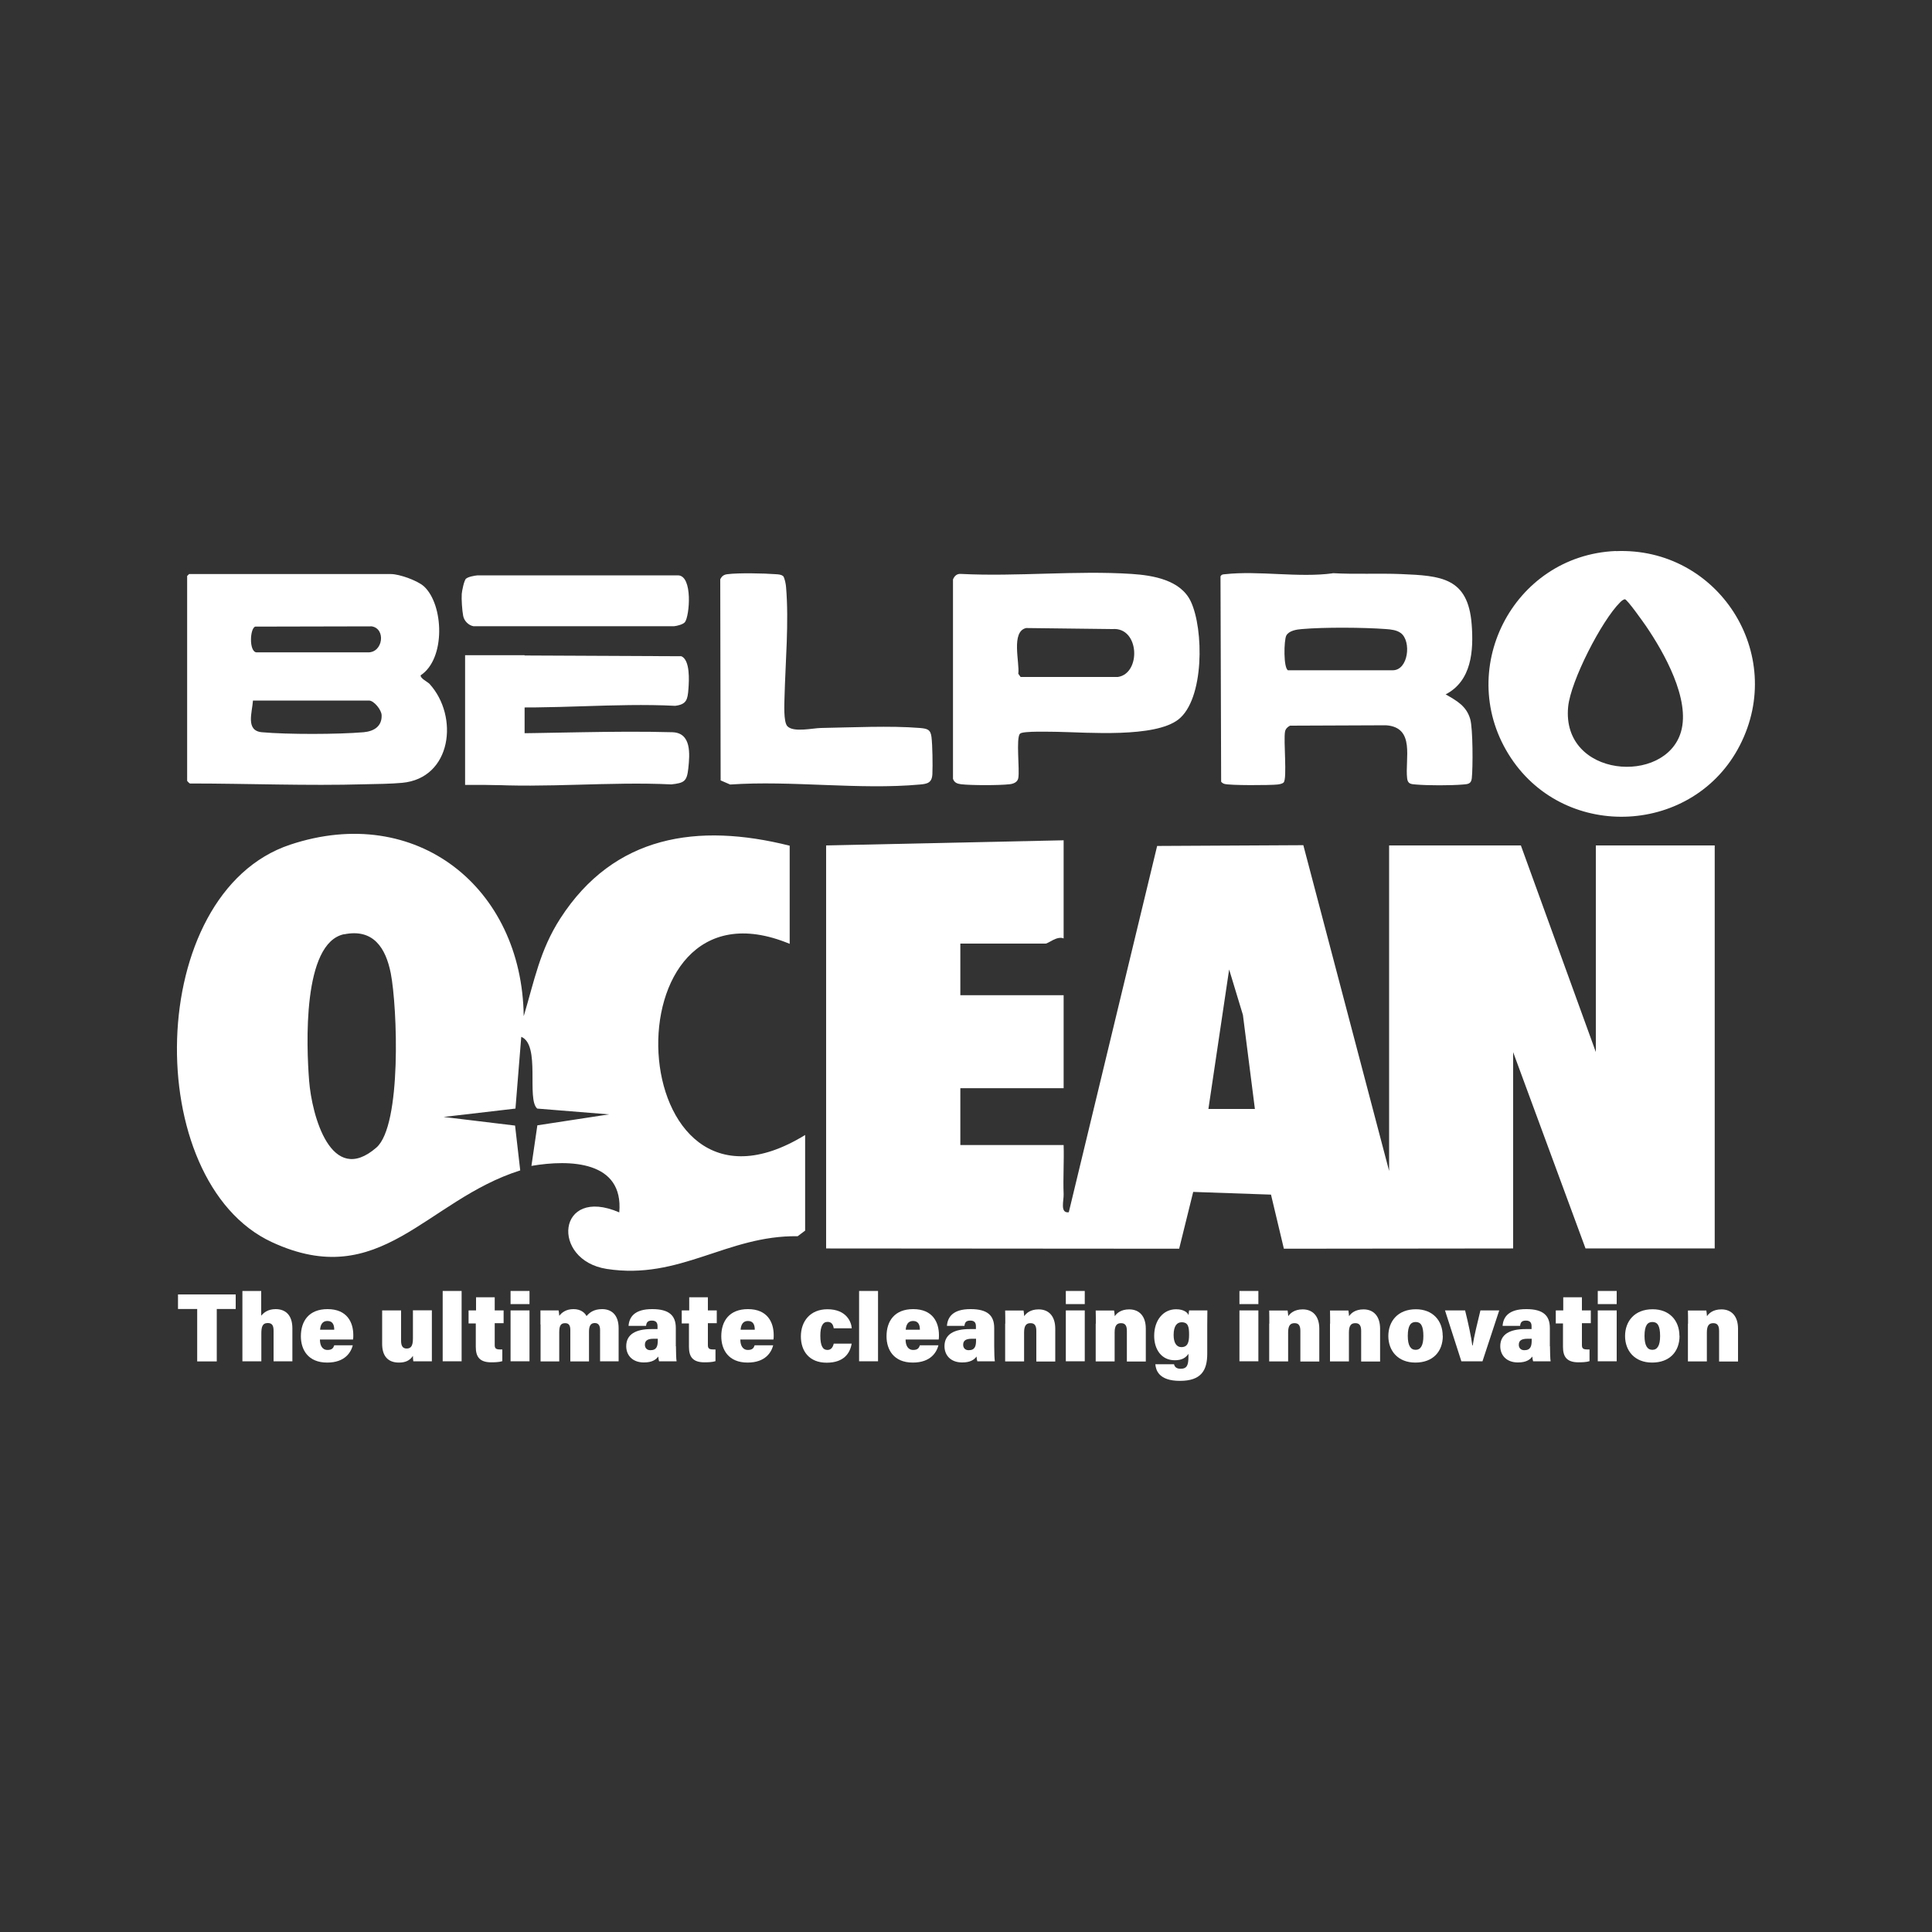 <svg xmlns="http://www.w3.org/2000/svg" id="Capa_4" data-name="Capa 4" viewBox="0 0 150 150"><rect x="0" y="0" width="150" height="150" fill="#333333" stroke="none"/><defs><style>      .cls-1 {        fill: #fff;      }    </style></defs><g><path class="cls-1" d="M82.58,65.24v7.62c-.51-.22-1.19.4-1.4.4h-6.62v4.01h8.02v7.22h-8.02v4.41h8.02c.04,1.26-.05,2.55,0,3.82.02.49-.3,1.49.4,1.4l6.86-28.44,11.35-.06,6.66,25.29v-25.27h10.23l5.82,16.04v-16.04h9.23v31.29h-10.03l-5.62-15.24v15.24l-17.8.02-1-4.2-6.04-.21-1.09,4.41-27.41-.02v-31.29l18.45-.4ZM97.43,86.1l-.93-7.3-1.07-3.53-1.61,10.83h3.61Z"></path><path class="cls-1" d="M62.53,95.53l-.6.45c-5.49-.08-9.13,3.42-14.82,2.54-4.38-.68-3.86-6.48.97-4.39.35-4.01-3.84-4.12-6.82-3.61l.46-3.15,5.56-.85-5.57-.45c-.85-.73.28-4.95-1.24-5.57l-.45,5.57-5.58.65,5.55.67.4,3.48c-7.35,2.32-10.84,9.48-19.28,5.57-10.19-4.72-9.91-27.09,1.42-30.86,9.8-3.26,18.01,3.33,18.13,13.32.83-2.77,1.25-5.12,2.84-7.59,4.18-6.48,10.68-7.44,17.81-5.65v7.62c-14.42-5.99-13.14,23.66,1.2,14.84v7.42ZM26.72,72.53c-3.26.67-2.93,8.7-2.72,11.38s1.7,8.24,5.22,5.19c1.98-1.72,1.63-10.9,1.12-13.53-.39-1.98-1.36-3.49-3.62-3.03Z"></path></g><g><path class="cls-1" d="M15.3,101.63h-1.48v-1.13h4.48v1.13h-1.47v4.07h-1.52v-4.07Z"></path><path class="cls-1" d="M20.28,100.23v1.92c.2-.24.53-.51,1.12-.51.81,0,1.3.51,1.3,1.49v2.56h-1.46v-2.38c0-.4-.12-.59-.45-.59-.44,0-.5.34-.5.83v2.14h-1.47v-5.46h1.47Z"></path><path class="cls-1" d="M24.84,104.01c0,.4.15.8.59.8.35,0,.45-.15.52-.36h1.44c-.14.53-.59,1.34-1.99,1.34-1.49,0-2.04-1.01-2.04-2.04,0-1.19.63-2.11,2.07-2.11,1.53,0,2,1.04,2,2.02,0,.13,0,.23-.02.34h-2.57ZM25.95,103.24c0-.37-.11-.68-.53-.68-.39,0-.54.29-.57.68h1.1Z"></path><path class="cls-1" d="M33.53,104.43c0,.35,0,.89,0,1.26h-1.44c-.02-.09-.03-.31-.03-.42-.25.37-.59.52-1.09.52-.85,0-1.3-.51-1.3-1.45v-2.6h1.47v2.35c0,.36.1.61.43.61s.49-.19.49-.78v-2.19h1.47v2.69Z"></path><path class="cls-1" d="M34.37,105.69v-5.46h1.47v5.46h-1.47Z"></path><path class="cls-1" d="M36.39,101.74h.57v-1.02h1.45v1.02h.69v.99h-.69v1.7c0,.24.08.34.39.34.06,0,.13,0,.2,0v.91c-.23.08-.61.09-.86.09-.93,0-1.2-.46-1.2-1.2v-1.82h-.56v-.99Z"></path><path class="cls-1" d="M39.64,100.23h1.47v1.02h-1.47v-1.02ZM39.64,101.74h1.47v3.95h-1.47v-3.95Z"></path><path class="cls-1" d="M41.96,102.82c0-.36,0-.75,0-1.08h1.41c.02.09.04.28.05.42.21-.27.54-.52,1.11-.52s.88.29,1.01.54c.23-.27.56-.54,1.21-.54.74,0,1.28.46,1.28,1.48v2.57h-1.44v-2.44c0-.29-.1-.53-.41-.53s-.45.21-.45.67v2.31h-1.45v-2.43c0-.3-.07-.54-.4-.54s-.46.18-.46.7v2.27h-1.45v-2.87Z"></path><path class="cls-1" d="M52.48,104.52c0,.45.02,1.04.05,1.17h-1.36c-.03-.08-.06-.27-.06-.37-.19.25-.48.46-1.12.46-.89,0-1.37-.56-1.37-1.26,0-.93.75-1.33,1.95-1.33h.48v-.22c0-.25-.09-.44-.44-.44-.33,0-.42.15-.45.41h-1.36c.05-.66.44-1.31,1.85-1.3,1.3,0,1.82.5,1.82,1.46v1.42ZM51.07,103.94h-.33c-.51,0-.67.18-.67.47,0,.23.14.42.43.42.5,0,.57-.34.57-.77v-.12Z"></path><path class="cls-1" d="M52.94,101.74h.57v-1.02h1.45v1.02h.69v.99h-.69v1.7c0,.24.08.34.39.34.06,0,.13,0,.2,0v.91c-.23.08-.61.09-.86.09-.93,0-1.2-.46-1.2-1.2v-1.82h-.56v-.99Z"></path><path class="cls-1" d="M57.48,104.01c0,.4.15.8.59.8.35,0,.45-.15.52-.36h1.44c-.14.53-.59,1.34-1.99,1.34-1.49,0-2.04-1.01-2.04-2.04,0-1.19.63-2.11,2.07-2.11,1.53,0,2,1.04,2,2.02,0,.13,0,.23-.02.34h-2.57ZM58.6,103.24c0-.37-.11-.68-.53-.68-.39,0-.54.29-.57.68h1.1Z"></path><path class="cls-1" d="M66.12,104.33c-.12.71-.58,1.47-1.94,1.47s-2-.91-2-2.04c0-1.19.74-2.11,2.06-2.11,1.49,0,1.86,1,1.89,1.48h-1.4c-.04-.28-.16-.5-.48-.5-.37,0-.56.35-.56,1.07,0,.81.2,1.11.55,1.11.3,0,.43-.23.49-.49h1.4Z"></path><path class="cls-1" d="M66.7,105.69v-5.46h1.47v5.46h-1.47Z"></path><path class="cls-1" d="M70.31,104.01c0,.4.15.8.59.8.35,0,.45-.15.52-.36h1.44c-.14.53-.59,1.34-1.99,1.34-1.49,0-2.04-1.01-2.04-2.04,0-1.19.63-2.11,2.07-2.11,1.53,0,2,1.04,2,2.02,0,.13,0,.23-.02.34h-2.57ZM71.42,103.24c0-.37-.11-.68-.53-.68-.39,0-.54.29-.57.68h1.1Z"></path><path class="cls-1" d="M77.19,104.52c0,.45.02,1.04.05,1.17h-1.36c-.03-.08-.06-.27-.06-.37-.19.25-.48.46-1.12.46-.89,0-1.37-.56-1.37-1.26,0-.93.75-1.33,1.95-1.33h.49v-.22c0-.25-.09-.44-.44-.44-.33,0-.42.15-.45.41h-1.36c.05-.66.44-1.31,1.85-1.3,1.3,0,1.82.5,1.82,1.46v1.42ZM75.78,103.94h-.33c-.51,0-.67.18-.67.47,0,.23.14.42.43.42.5,0,.57-.34.57-.77v-.12Z"></path><path class="cls-1" d="M78.05,102.77c0-.34,0-.71-.01-1.02h1.43c.02.1.04.32.05.44.15-.23.48-.53,1.12-.53.79,0,1.29.53,1.29,1.5v2.55h-1.47v-2.38c0-.38-.11-.6-.45-.6-.31,0-.5.16-.5.72v2.25h-1.47v-2.93Z"></path><path class="cls-1" d="M82.75,100.23h1.47v1.02h-1.47v-1.02ZM82.75,101.74h1.47v3.95h-1.47v-3.95Z"></path><path class="cls-1" d="M85.08,102.77c0-.34,0-.71-.01-1.02h1.43c.02.1.04.32.05.44.15-.23.48-.53,1.12-.53.79,0,1.29.53,1.29,1.5v2.55h-1.47v-2.38c0-.38-.11-.6-.45-.6-.31,0-.5.16-.5.72v2.25h-1.47v-2.93Z"></path><path class="cls-1" d="M93.73,105.1c0,1.29-.46,2.11-2.12,2.11s-1.87-.85-1.91-1.29h1.45c.05.2.18.35.51.35.51,0,.61-.3.61-.95v-.21c-.2.3-.5.5-1.06.5-1.04,0-1.6-.85-1.6-1.89,0-1.23.71-2.07,1.7-2.07.63,0,.91.28.97.46,0-.1.03-.3.04-.37h1.42c0,.3-.01.67-.01,1.13v2.23ZM91.12,103.65c0,.6.22.94.6.94.49,0,.6-.37.6-.95,0-.62-.06-.98-.58-.98-.35,0-.62.27-.62.99Z"></path><path class="cls-1" d="M96.23,100.23h1.47v1.02h-1.47v-1.02ZM96.23,101.74h1.47v3.95h-1.47v-3.95Z"></path><path class="cls-1" d="M98.55,102.77c0-.34,0-.71-.01-1.02h1.43c.02.1.04.32.05.44.15-.23.48-.53,1.12-.53.79,0,1.29.53,1.29,1.5v2.55h-1.47v-2.38c0-.38-.11-.6-.45-.6-.31,0-.5.16-.5.72v2.25h-1.47v-2.93Z"></path><path class="cls-1" d="M103.27,102.77c0-.34,0-.71-.01-1.02h1.43c.02.1.04.32.05.44.15-.23.48-.53,1.12-.53.79,0,1.29.53,1.29,1.5v2.55h-1.47v-2.38c0-.38-.11-.6-.45-.6-.31,0-.5.16-.5.72v2.25h-1.47v-2.93Z"></path><path class="cls-1" d="M112.02,103.71c0,1.23-.77,2.08-2.13,2.08s-2.1-.92-2.1-2.06.73-2.08,2.14-2.08c1.3,0,2.08.87,2.08,2.07ZM109.3,103.72c0,.75.22,1.08.61,1.08s.6-.34.6-1.07c0-.81-.2-1.09-.6-1.09-.37,0-.61.26-.61,1.08Z"></path><path class="cls-1" d="M113.75,101.74c.24.96.49,2.12.56,2.72h.03c.11-.74.38-1.8.6-2.72h1.46l-1.3,3.95h-1.64l-1.27-3.95h1.58Z"></path><path class="cls-1" d="M120.34,104.52c0,.45.02,1.04.05,1.17h-1.36c-.03-.08-.06-.27-.06-.37-.19.25-.48.46-1.12.46-.89,0-1.37-.56-1.37-1.26,0-.93.75-1.33,1.95-1.33h.48v-.22c0-.25-.09-.44-.44-.44-.33,0-.42.15-.45.41h-1.36c.05-.66.44-1.31,1.85-1.3,1.3,0,1.82.5,1.82,1.46v1.42ZM118.92,103.94h-.33c-.51,0-.67.18-.67.47,0,.23.14.42.43.42.5,0,.57-.34.57-.77v-.12Z"></path><path class="cls-1" d="M120.8,101.74h.57v-1.02h1.45v1.02h.69v.99h-.69v1.7c0,.24.08.34.39.34.06,0,.13,0,.2,0v.91c-.23.08-.61.09-.86.09-.93,0-1.2-.46-1.2-1.2v-1.82h-.56v-.99Z"></path><path class="cls-1" d="M124.05,100.23h1.47v1.02h-1.47v-1.02ZM124.05,101.74h1.47v3.95h-1.47v-3.95Z"></path><path class="cls-1" d="M130.4,103.71c0,1.23-.77,2.08-2.13,2.08s-2.1-.92-2.1-2.06.73-2.08,2.14-2.08c1.3,0,2.08.87,2.08,2.07ZM127.68,103.72c0,.75.22,1.08.61,1.08s.6-.34.6-1.07c0-.81-.2-1.09-.6-1.09-.37,0-.61.26-.61,1.08Z"></path><path class="cls-1" d="M131.06,102.77c0-.34,0-.71-.01-1.02h1.43c.02.1.04.32.05.44.15-.23.48-.53,1.12-.53.79,0,1.29.53,1.29,1.5v2.55h-1.47v-2.38c0-.38-.11-.6-.45-.6-.31,0-.5.16-.5.72v2.25h-1.47v-2.93Z"></path></g><path class="cls-1" d="M14.68,44.57h15.68c.65,0,2.07.51,2.56.96,1.53,1.41,1.7,5.61-.26,6.9-.04.24.53.5.69.67,2.29,2.51,1.74,7.33-2.14,7.68-.85.08-2,.09-2.87.11-4.52.13-9.09-.06-13.6-.06-.05-.02-.21-.19-.21-.21v-15.9l.16-.16ZM19.82,48.65c-.42.12-.5,1.94.09,2h8.64c1.19.04,1.43-1.84.31-2.02l-9.04.02ZM19.64,54.39c-.06.93-.59,2.34.69,2.46,2,.18,5.9.17,7.9,0,.78-.07,1.43-.44,1.4-1.32-.01-.42-.6-1.14-.98-1.14h-9.01Z"></path><path class="cls-1" d="M125.44,42.79c7.95-.34,13.29,7.98,9.64,15.08-3.55,6.93-13.46,7.48-17.77.98-4.45-6.71.1-15.72,8.13-16.07ZM126.16,46.52c-.15.04-.27.13-.37.24-1.44,1.42-3.85,6.12-4.04,8.12-.53,5.5,7.55,6.1,8.76,1.94.74-2.53-1.32-6.17-2.72-8.22-.2-.29-1.45-2.06-1.63-2.07Z"></path><path class="cls-1" d="M103.46,44.5c1.76.1,3.55,0,5.31.07,3.1.13,5.21.26,5.49,3.9.16,2.05,0,4.4-2.02,5.44.85.49,1.62.9,1.91,1.93.21.74.21,3.75.12,4.59-.05.44-.31.45-.69.48-.93.08-2.71.08-3.64,0-.39-.03-.64-.04-.69-.48-.18-1.51.66-3.96-1.64-4.12l-7.45.03c-.19.09-.35.25-.39.46-.13.68.18,3.66-.11,3.95-.11.11-.33.14-.48.16-.55.06-3.72.08-4.12-.05-.1-.03-.19-.09-.25-.17l-.05-15.94c.08-.16.21-.16.36-.17,2.61-.29,5.71.29,8.36-.07ZM100.02,52.04h8.11c1.22,0,1.46-2.25.64-2.88-.33-.25-.77-.29-1.17-.32-1.74-.13-4.79-.15-6.52,0-.4.03-1,.12-1.21.5-.19.34-.24,2.59.15,2.71Z"></path><path class="cls-1" d="M79.19,56.97c-.32.32-.01,2.8-.13,3.44-.06.33-.39.45-.69.48-.8.09-2.94.09-3.74,0-.3-.04-.53-.11-.64-.42v-15.48c.12-.29.31-.46.64-.43,4.33.22,8.93-.28,13.23,0,1.67.11,3.8.47,4.59,2.13,1.02,2.15,1.06,7.59-.96,9.17-1.85,1.44-7.06,1-9.38.96-.47,0-2.7-.08-2.91.14ZM79.67,48.76c-1.2.27-.49,2.69-.61,3.55l.18.25h7.55c1.82-.27,1.69-3.89-.42-3.72l-6.7-.08Z"></path><path class="cls-1" d="M60.79,44.71c.13.13.23.67.24.88.23,2.71-.05,5.81-.12,8.53-.01.51-.09,1.9.21,2.25.46.52,1.98.16,2.61.15,2.36-.04,5.4-.19,7.69,0,.55.05.83.1.9.7.08.66.1,2.18.07,2.87s-.39.77-.97.82c-4.68.43-9.99-.33-14.73,0l-.74-.32-.03-15.61c.12-.25.28-.37.56-.4.82-.11,2.88-.07,3.74,0,.17.01.44.02.56.14Z"></path><path class="cls-1" d="M36.2,44.92c.15-.14.65-.23.88-.25h15.57c1.15.04.89,3.15.53,3.63-.14.18-.62.3-.85.32h-15.57c-.39-.07-.73-.42-.8-.81-.08-.41-.14-1.29-.11-1.7.02-.25.18-1.05.34-1.2Z"></path><g><path class="cls-1" d="M52.21,56.85c-4.63-.13-9.6.1-14.28.1,0,0-.02,0-.03,0-.19,1.3-.54,2.61-1.01,3.88.25.04.51.06.72.07,4.72.3,9.76-.23,14.51,0,1-.11,1.21-.23,1.32-1.24.12-1.12.25-2.76-1.23-2.81Z"></path><path class="cls-1" d="M52.89,50.95l-15.17-.07c.18,1.06.29,2.13.34,3.19.01.26.01.53,0,.79,4.66.25,9.69-.3,14.36-.06.89-.11.97-.49,1.03-1.32.05-.65.14-2.26-.57-2.54Z"></path><rect class="cls-1" x="36.11" y="50.87" width="4.62" height="10.07"></rect></g></svg>